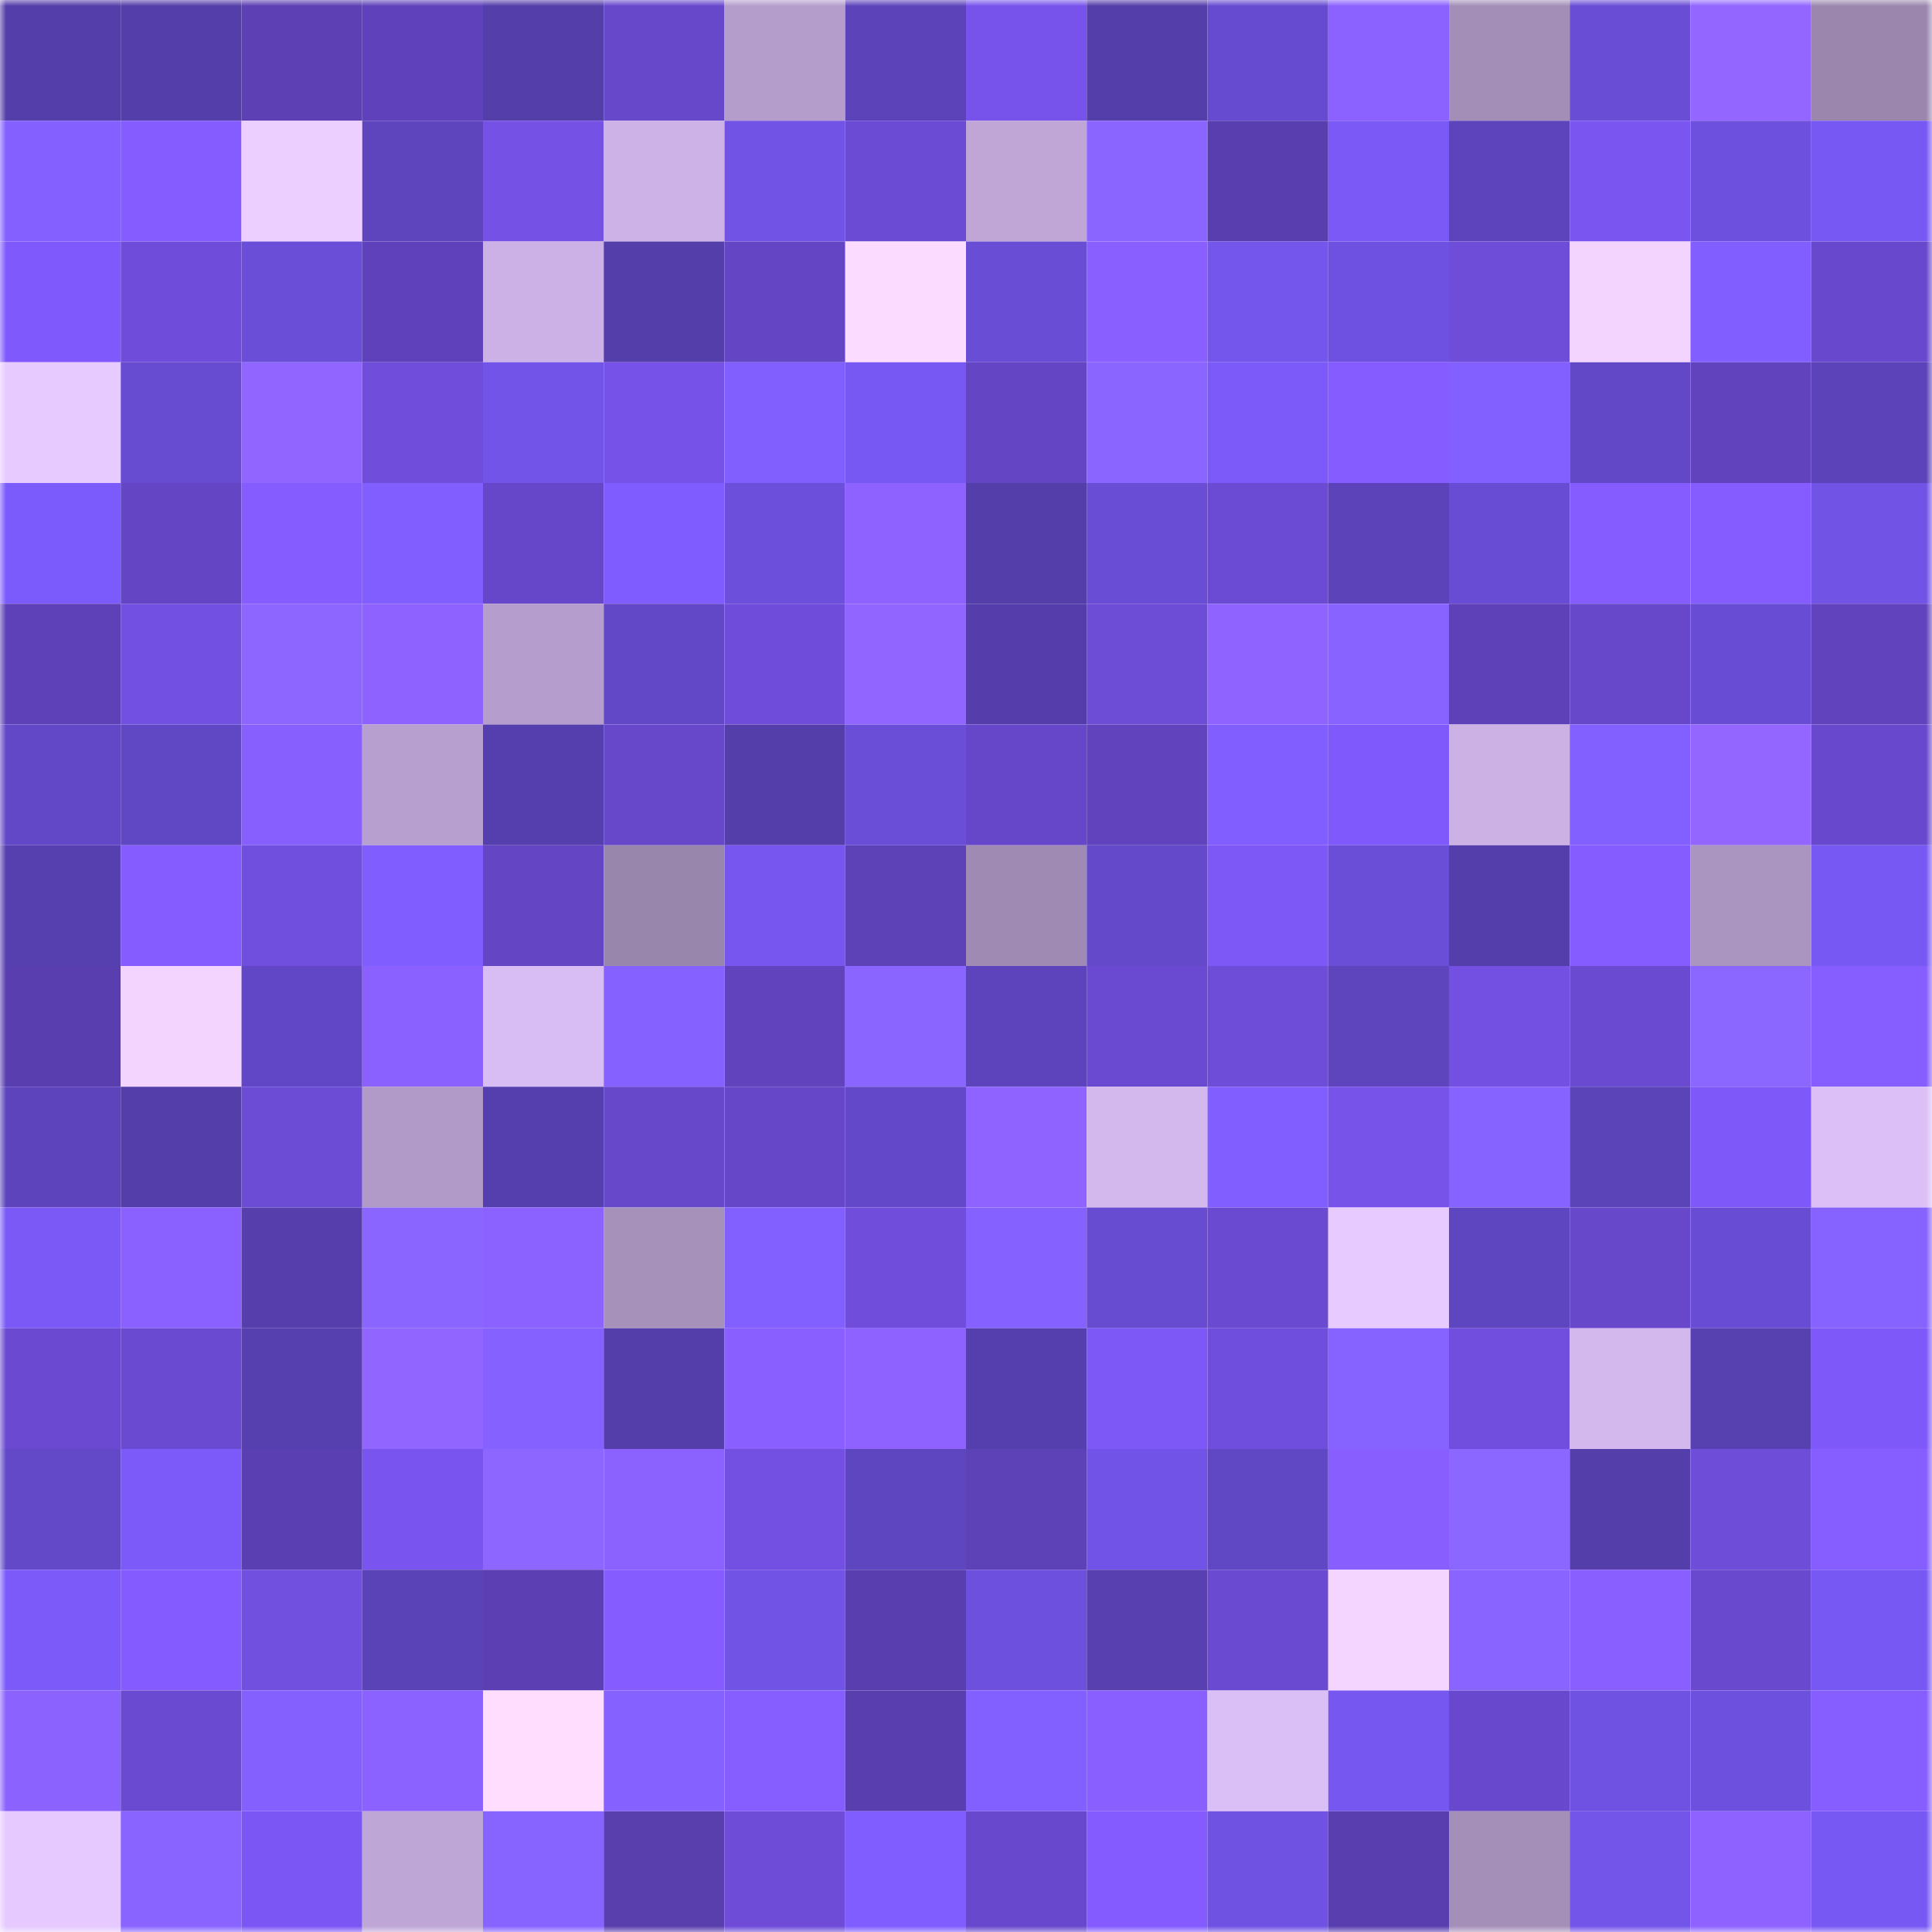 <svg viewBox="0 0 160 160" fill="none" role="img" xmlns="http://www.w3.org/2000/svg" width="240" height="240" name="linea%2Cphtor.linea.eth"><mask id="294669610" mask-type="alpha" maskUnits="userSpaceOnUse" x="0" y="0" width="160" height="160"><rect width="160" height="160" fill="#FFFFFF"></rect></mask><g mask="url(#294669610)"><rect x="0" y="0" width="10" height="10" fill="#543eaa"></rect><rect x="10" y="0" width="10" height="10" fill="#543eaa"></rect><rect x="20" y="0" width="10" height="10" fill="#5c40b4"></rect><rect x="30" y="0" width="10" height="10" fill="#5f42bb"></rect><rect x="40" y="0" width="10" height="10" fill="#543eaa"></rect><rect x="50" y="0" width="10" height="10" fill="#6748cb"></rect><rect x="60" y="0" width="10" height="10" fill="#b49dcb"></rect><rect x="70" y="0" width="10" height="10" fill="#5c43ba"></rect><rect x="80" y="0" width="10" height="10" fill="#7753eb"></rect><rect x="90" y="0" width="10" height="10" fill="#543eaa"></rect><rect x="100" y="0" width="10" height="10" fill="#664bd0"></rect><rect x="110" y="0" width="10" height="10" fill="#8b61ff"></rect><rect x="120" y="0" width="10" height="10" fill="#a28eb7"></rect><rect x="130" y="0" width="10" height="10" fill="#694dd5"></rect><rect x="140" y="0" width="10" height="10" fill="#9266ff"></rect><rect x="150" y="0" width="10" height="10" fill="#9b87ae"></rect><rect x="0" y="10" width="10" height="10" fill="#8360ff"></rect><rect x="10" y="10" width="10" height="10" fill="#855cff"></rect><rect x="20" y="10" width="10" height="10" fill="#ecceff"></rect><rect x="30" y="10" width="10" height="10" fill="#5e45be"></rect><rect x="40" y="10" width="10" height="10" fill="#7551e6"></rect><rect x="50" y="10" width="10" height="10" fill="#ccb2e6"></rect><rect x="60" y="10" width="10" height="10" fill="#7153e5"></rect><rect x="70" y="10" width="10" height="10" fill="#6c4bd4"></rect><rect x="80" y="10" width="10" height="10" fill="#bfa6d7"></rect><rect x="90" y="10" width="10" height="10" fill="#8a65ff"></rect><rect x="100" y="10" width="10" height="10" fill="#593eaf"></rect><rect x="110" y="10" width="10" height="10" fill="#7a59f7"></rect><rect x="120" y="10" width="10" height="10" fill="#5d44bc"></rect><rect x="130" y="10" width="10" height="10" fill="#7a55f0"></rect><rect x="140" y="10" width="10" height="10" fill="#6d50dd"></rect><rect x="150" y="10" width="10" height="10" fill="#7858f3"></rect><rect x="0" y="20" width="10" height="10" fill="#8059fc"></rect><rect x="10" y="20" width="10" height="10" fill="#6f4dda"></rect><rect x="20" y="20" width="10" height="10" fill="#6a4ed7"></rect><rect x="30" y="20" width="10" height="10" fill="#5f42bb"></rect><rect x="40" y="20" width="10" height="10" fill="#cbb1e5"></rect><rect x="50" y="20" width="10" height="10" fill="#543eaa"></rect><rect x="60" y="20" width="10" height="10" fill="#6445c4"></rect><rect x="70" y="20" width="10" height="10" fill="#fbdbff"></rect><rect x="80" y="20" width="10" height="10" fill="#694dd5"></rect><rect x="90" y="20" width="10" height="10" fill="#895fff"></rect><rect x="100" y="20" width="10" height="10" fill="#7556ed"></rect><rect x="110" y="20" width="10" height="10" fill="#6f51e1"></rect><rect x="120" y="20" width="10" height="10" fill="#6e4dd9"></rect><rect x="130" y="20" width="10" height="10" fill="#f3d4ff"></rect><rect x="140" y="20" width="10" height="10" fill="#805eff"></rect><rect x="150" y="20" width="10" height="10" fill="#6848cd"></rect><rect x="0" y="30" width="10" height="10" fill="#e7caff"></rect><rect x="10" y="30" width="10" height="10" fill="#674cd1"></rect><rect x="20" y="30" width="10" height="10" fill="#9165ff"></rect><rect x="30" y="30" width="10" height="10" fill="#704edb"></rect><rect x="40" y="30" width="10" height="10" fill="#7354e9"></rect><rect x="50" y="30" width="10" height="10" fill="#7652e8"></rect><rect x="60" y="30" width="10" height="10" fill="#815fff"></rect><rect x="70" y="30" width="10" height="10" fill="#7858f3"></rect><rect x="80" y="30" width="10" height="10" fill="#6445c4"></rect><rect x="90" y="30" width="10" height="10" fill="#8a65ff"></rect><rect x="100" y="30" width="10" height="10" fill="#7b5af9"></rect><rect x="110" y="30" width="10" height="10" fill="#845cff"></rect><rect x="120" y="30" width="10" height="10" fill="#825fff"></rect><rect x="130" y="30" width="10" height="10" fill="#6248c7"></rect><rect x="140" y="30" width="10" height="10" fill="#6043bd"></rect><rect x="150" y="30" width="10" height="10" fill="#5c43ba"></rect><rect x="0" y="40" width="10" height="10" fill="#7c5bfc"></rect><rect x="10" y="40" width="10" height="10" fill="#6445c4"></rect><rect x="20" y="40" width="10" height="10" fill="#855cff"></rect><rect x="30" y="40" width="10" height="10" fill="#815eff"></rect><rect x="40" y="40" width="10" height="10" fill="#6647c9"></rect><rect x="50" y="40" width="10" height="10" fill="#7e5cff"></rect><rect x="60" y="40" width="10" height="10" fill="#6c4fdb"></rect><rect x="70" y="40" width="10" height="10" fill="#8d62ff"></rect><rect x="80" y="40" width="10" height="10" fill="#543eaa"></rect><rect x="90" y="40" width="10" height="10" fill="#694dd5"></rect><rect x="100" y="40" width="10" height="10" fill="#6b4bd3"></rect><rect x="110" y="40" width="10" height="10" fill="#5c43ba"></rect><rect x="120" y="40" width="10" height="10" fill="#684cd3"></rect><rect x="130" y="40" width="10" height="10" fill="#855cff"></rect><rect x="140" y="40" width="10" height="10" fill="#845cff"></rect><rect x="150" y="40" width="10" height="10" fill="#7153e5"></rect><rect x="0" y="50" width="10" height="10" fill="#5e41b8"></rect><rect x="10" y="50" width="10" height="10" fill="#7250e1"></rect><rect x="20" y="50" width="10" height="10" fill="#8c66ff"></rect><rect x="30" y="50" width="10" height="10" fill="#8d62ff"></rect><rect x="40" y="50" width="10" height="10" fill="#b59ecd"></rect><rect x="50" y="50" width="10" height="10" fill="#6248c7"></rect><rect x="60" y="50" width="10" height="10" fill="#6f4dda"></rect><rect x="70" y="50" width="10" height="10" fill="#9165ff"></rect><rect x="80" y="50" width="10" height="10" fill="#553eac"></rect><rect x="90" y="50" width="10" height="10" fill="#6d4cd6"></rect><rect x="100" y="50" width="10" height="10" fill="#8e63ff"></rect><rect x="110" y="50" width="10" height="10" fill="#8863ff"></rect><rect x="120" y="50" width="10" height="10" fill="#5e41b9"></rect><rect x="130" y="50" width="10" height="10" fill="#6748cb"></rect><rect x="140" y="50" width="10" height="10" fill="#684cd3"></rect><rect x="150" y="50" width="10" height="10" fill="#6143be"></rect><rect x="0" y="60" width="10" height="10" fill="#6248c7"></rect><rect x="10" y="60" width="10" height="10" fill="#6047c3"></rect><rect x="20" y="60" width="10" height="10" fill="#885fff"></rect><rect x="30" y="60" width="10" height="10" fill="#b7a0cf"></rect><rect x="40" y="60" width="10" height="10" fill="#553ead"></rect><rect x="50" y="60" width="10" height="10" fill="#6748cb"></rect><rect x="60" y="60" width="10" height="10" fill="#543eaa"></rect><rect x="70" y="60" width="10" height="10" fill="#6a4ed7"></rect><rect x="80" y="60" width="10" height="10" fill="#6647c9"></rect><rect x="90" y="60" width="10" height="10" fill="#6043bd"></rect><rect x="100" y="60" width="10" height="10" fill="#815eff"></rect><rect x="110" y="60" width="10" height="10" fill="#8059fc"></rect><rect x="120" y="60" width="10" height="10" fill="#cbb1e4"></rect><rect x="130" y="60" width="10" height="10" fill="#825fff"></rect><rect x="140" y="60" width="10" height="10" fill="#9366ff"></rect><rect x="150" y="60" width="10" height="10" fill="#6848cd"></rect><rect x="0" y="70" width="10" height="10" fill="#563fae"></rect><rect x="10" y="70" width="10" height="10" fill="#855cff"></rect><rect x="20" y="70" width="10" height="10" fill="#714fde"></rect><rect x="30" y="70" width="10" height="10" fill="#7f5dff"></rect><rect x="40" y="70" width="10" height="10" fill="#6445c4"></rect><rect x="50" y="70" width="10" height="10" fill="#9986ad"></rect><rect x="60" y="70" width="10" height="10" fill="#7656ee"></rect><rect x="70" y="70" width="10" height="10" fill="#5d41b7"></rect><rect x="80" y="70" width="10" height="10" fill="#9e8ab2"></rect><rect x="90" y="70" width="10" height="10" fill="#6449ca"></rect><rect x="100" y="70" width="10" height="10" fill="#7e57f7"></rect><rect x="110" y="70" width="10" height="10" fill="#6a4ed7"></rect><rect x="120" y="70" width="10" height="10" fill="#543eab"></rect><rect x="130" y="70" width="10" height="10" fill="#855cff"></rect><rect x="140" y="70" width="10" height="10" fill="#aa95c0"></rect><rect x="150" y="70" width="10" height="10" fill="#7858f3"></rect><rect x="0" y="80" width="10" height="10" fill="#593eaf"></rect><rect x="10" y="80" width="10" height="10" fill="#f3d4ff"></rect><rect x="20" y="80" width="10" height="10" fill="#6147c5"></rect><rect x="30" y="80" width="10" height="10" fill="#8a60ff"></rect><rect x="40" y="80" width="10" height="10" fill="#d8bdf4"></rect><rect x="50" y="80" width="10" height="10" fill="#8562ff"></rect><rect x="60" y="80" width="10" height="10" fill="#6143be"></rect><rect x="70" y="80" width="10" height="10" fill="#8a65ff"></rect><rect x="80" y="80" width="10" height="10" fill="#5d44bd"></rect><rect x="90" y="80" width="10" height="10" fill="#6b4ad2"></rect><rect x="100" y="80" width="10" height="10" fill="#6e4dd9"></rect><rect x="110" y="80" width="10" height="10" fill="#5e45be"></rect><rect x="120" y="80" width="10" height="10" fill="#7350e1"></rect><rect x="130" y="80" width="10" height="10" fill="#6b4ad2"></rect><rect x="140" y="80" width="10" height="10" fill="#8b66ff"></rect><rect x="150" y="80" width="10" height="10" fill="#865dff"></rect><rect x="0" y="90" width="10" height="10" fill="#5d44bd"></rect><rect x="10" y="90" width="10" height="10" fill="#543eaa"></rect><rect x="20" y="90" width="10" height="10" fill="#6c4bd5"></rect><rect x="30" y="90" width="10" height="10" fill="#b19ac8"></rect><rect x="40" y="90" width="10" height="10" fill="#553ead"></rect><rect x="50" y="90" width="10" height="10" fill="#6748cb"></rect><rect x="60" y="90" width="10" height="10" fill="#6547c7"></rect><rect x="70" y="90" width="10" height="10" fill="#6348c9"></rect><rect x="80" y="90" width="10" height="10" fill="#8f63ff"></rect><rect x="90" y="90" width="10" height="10" fill="#d3b8ed"></rect><rect x="100" y="90" width="10" height="10" fill="#805eff"></rect><rect x="110" y="90" width="10" height="10" fill="#7753ea"></rect><rect x="120" y="90" width="10" height="10" fill="#8662ff"></rect><rect x="130" y="90" width="10" height="10" fill="#5b43b8"></rect><rect x="140" y="90" width="10" height="10" fill="#7f58f9"></rect><rect x="150" y="90" width="10" height="10" fill="#dbbff6"></rect><rect x="0" y="100" width="10" height="10" fill="#7a59f7"></rect><rect x="10" y="100" width="10" height="10" fill="#8a60ff"></rect><rect x="20" y="100" width="10" height="10" fill="#563fad"></rect><rect x="30" y="100" width="10" height="10" fill="#8a65ff"></rect><rect x="40" y="100" width="10" height="10" fill="#8b61ff"></rect><rect x="50" y="100" width="10" height="10" fill="#a691bb"></rect><rect x="60" y="100" width="10" height="10" fill="#825fff"></rect><rect x="70" y="100" width="10" height="10" fill="#704edb"></rect><rect x="80" y="100" width="10" height="10" fill="#8562ff"></rect><rect x="90" y="100" width="10" height="10" fill="#674cd1"></rect><rect x="100" y="100" width="10" height="10" fill="#6b4ad2"></rect><rect x="110" y="100" width="10" height="10" fill="#e7caff"></rect><rect x="120" y="100" width="10" height="10" fill="#5f46c1"></rect><rect x="130" y="100" width="10" height="10" fill="#6748cb"></rect><rect x="140" y="100" width="10" height="10" fill="#684cd3"></rect><rect x="150" y="100" width="10" height="10" fill="#8662ff"></rect><rect x="0" y="110" width="10" height="10" fill="#6b4ad1"></rect><rect x="10" y="110" width="10" height="10" fill="#6b4ad2"></rect><rect x="20" y="110" width="10" height="10" fill="#563fae"></rect><rect x="30" y="110" width="10" height="10" fill="#9165ff"></rect><rect x="40" y="110" width="10" height="10" fill="#8561ff"></rect><rect x="50" y="110" width="10" height="10" fill="#543eaa"></rect><rect x="60" y="110" width="10" height="10" fill="#895fff"></rect><rect x="70" y="110" width="10" height="10" fill="#8d62ff"></rect><rect x="80" y="110" width="10" height="10" fill="#553ead"></rect><rect x="90" y="110" width="10" height="10" fill="#7e57f7"></rect><rect x="100" y="110" width="10" height="10" fill="#704edd"></rect><rect x="110" y="110" width="10" height="10" fill="#8662ff"></rect><rect x="120" y="110" width="10" height="10" fill="#714edd"></rect><rect x="130" y="110" width="10" height="10" fill="#d3b8ed"></rect><rect x="140" y="110" width="10" height="10" fill="#5740b0"></rect><rect x="150" y="110" width="10" height="10" fill="#7e58f9"></rect><rect x="0" y="120" width="10" height="10" fill="#6348c8"></rect><rect x="10" y="120" width="10" height="10" fill="#7b5af9"></rect><rect x="20" y="120" width="10" height="10" fill="#5a3fb2"></rect><rect x="30" y="120" width="10" height="10" fill="#7954ee"></rect><rect x="40" y="120" width="10" height="10" fill="#8c66ff"></rect><rect x="50" y="120" width="10" height="10" fill="#8c62ff"></rect><rect x="60" y="120" width="10" height="10" fill="#7350e1"></rect><rect x="70" y="120" width="10" height="10" fill="#5f46c1"></rect><rect x="80" y="120" width="10" height="10" fill="#5d41b7"></rect><rect x="90" y="120" width="10" height="10" fill="#7253e7"></rect><rect x="100" y="120" width="10" height="10" fill="#6047c3"></rect><rect x="110" y="120" width="10" height="10" fill="#885eff"></rect><rect x="120" y="120" width="10" height="10" fill="#8b66ff"></rect><rect x="130" y="120" width="10" height="10" fill="#543eaa"></rect><rect x="140" y="120" width="10" height="10" fill="#6e4dd9"></rect><rect x="150" y="120" width="10" height="10" fill="#865dff"></rect><rect x="0" y="130" width="10" height="10" fill="#7c5afa"></rect><rect x="10" y="130" width="10" height="10" fill="#835bff"></rect><rect x="20" y="130" width="10" height="10" fill="#714fdf"></rect><rect x="30" y="130" width="10" height="10" fill="#5a42b7"></rect><rect x="40" y="130" width="10" height="10" fill="#5b3fb3"></rect><rect x="50" y="130" width="10" height="10" fill="#855cff"></rect><rect x="60" y="130" width="10" height="10" fill="#7153e6"></rect><rect x="70" y="130" width="10" height="10" fill="#593eb0"></rect><rect x="80" y="130" width="10" height="10" fill="#6d50dd"></rect><rect x="90" y="130" width="10" height="10" fill="#5840b1"></rect><rect x="100" y="130" width="10" height="10" fill="#6a4ad1"></rect><rect x="110" y="130" width="10" height="10" fill="#f4d5ff"></rect><rect x="120" y="130" width="10" height="10" fill="#8964ff"></rect><rect x="130" y="130" width="10" height="10" fill="#895fff"></rect><rect x="140" y="130" width="10" height="10" fill="#6949ce"></rect><rect x="150" y="130" width="10" height="10" fill="#7858f3"></rect><rect x="0" y="140" width="10" height="10" fill="#8c62ff"></rect><rect x="10" y="140" width="10" height="10" fill="#6b4ad2"></rect><rect x="20" y="140" width="10" height="10" fill="#8461ff"></rect><rect x="30" y="140" width="10" height="10" fill="#8b61ff"></rect><rect x="40" y="140" width="10" height="10" fill="#feddff"></rect><rect x="50" y="140" width="10" height="10" fill="#8562ff"></rect><rect x="60" y="140" width="10" height="10" fill="#865dff"></rect><rect x="70" y="140" width="10" height="10" fill="#593eb0"></rect><rect x="80" y="140" width="10" height="10" fill="#825fff"></rect><rect x="90" y="140" width="10" height="10" fill="#895fff"></rect><rect x="100" y="140" width="10" height="10" fill="#dabef6"></rect><rect x="110" y="140" width="10" height="10" fill="#7657f0"></rect><rect x="120" y="140" width="10" height="10" fill="#6849cd"></rect><rect x="130" y="140" width="10" height="10" fill="#7052e3"></rect><rect x="140" y="140" width="10" height="10" fill="#6d50dd"></rect><rect x="150" y="140" width="10" height="10" fill="#865dff"></rect><rect x="0" y="150" width="10" height="10" fill="#e6c9ff"></rect><rect x="10" y="150" width="10" height="10" fill="#8964ff"></rect><rect x="20" y="150" width="10" height="10" fill="#7c56f4"></rect><rect x="30" y="150" width="10" height="10" fill="#bea6d6"></rect><rect x="40" y="150" width="10" height="10" fill="#8763ff"></rect><rect x="50" y="150" width="10" height="10" fill="#593eae"></rect><rect x="60" y="150" width="10" height="10" fill="#6e4cd8"></rect><rect x="70" y="150" width="10" height="10" fill="#7f5dff"></rect><rect x="80" y="150" width="10" height="10" fill="#6848cc"></rect><rect x="90" y="150" width="10" height="10" fill="#835bff"></rect><rect x="100" y="150" width="10" height="10" fill="#7052e3"></rect><rect x="110" y="150" width="10" height="10" fill="#593eb0"></rect><rect x="120" y="150" width="10" height="10" fill="#a48fb9"></rect><rect x="130" y="150" width="10" height="10" fill="#7455ea"></rect><rect x="140" y="150" width="10" height="10" fill="#8d62ff"></rect><rect x="150" y="150" width="10" height="10" fill="#7858f3"></rect></g></svg>